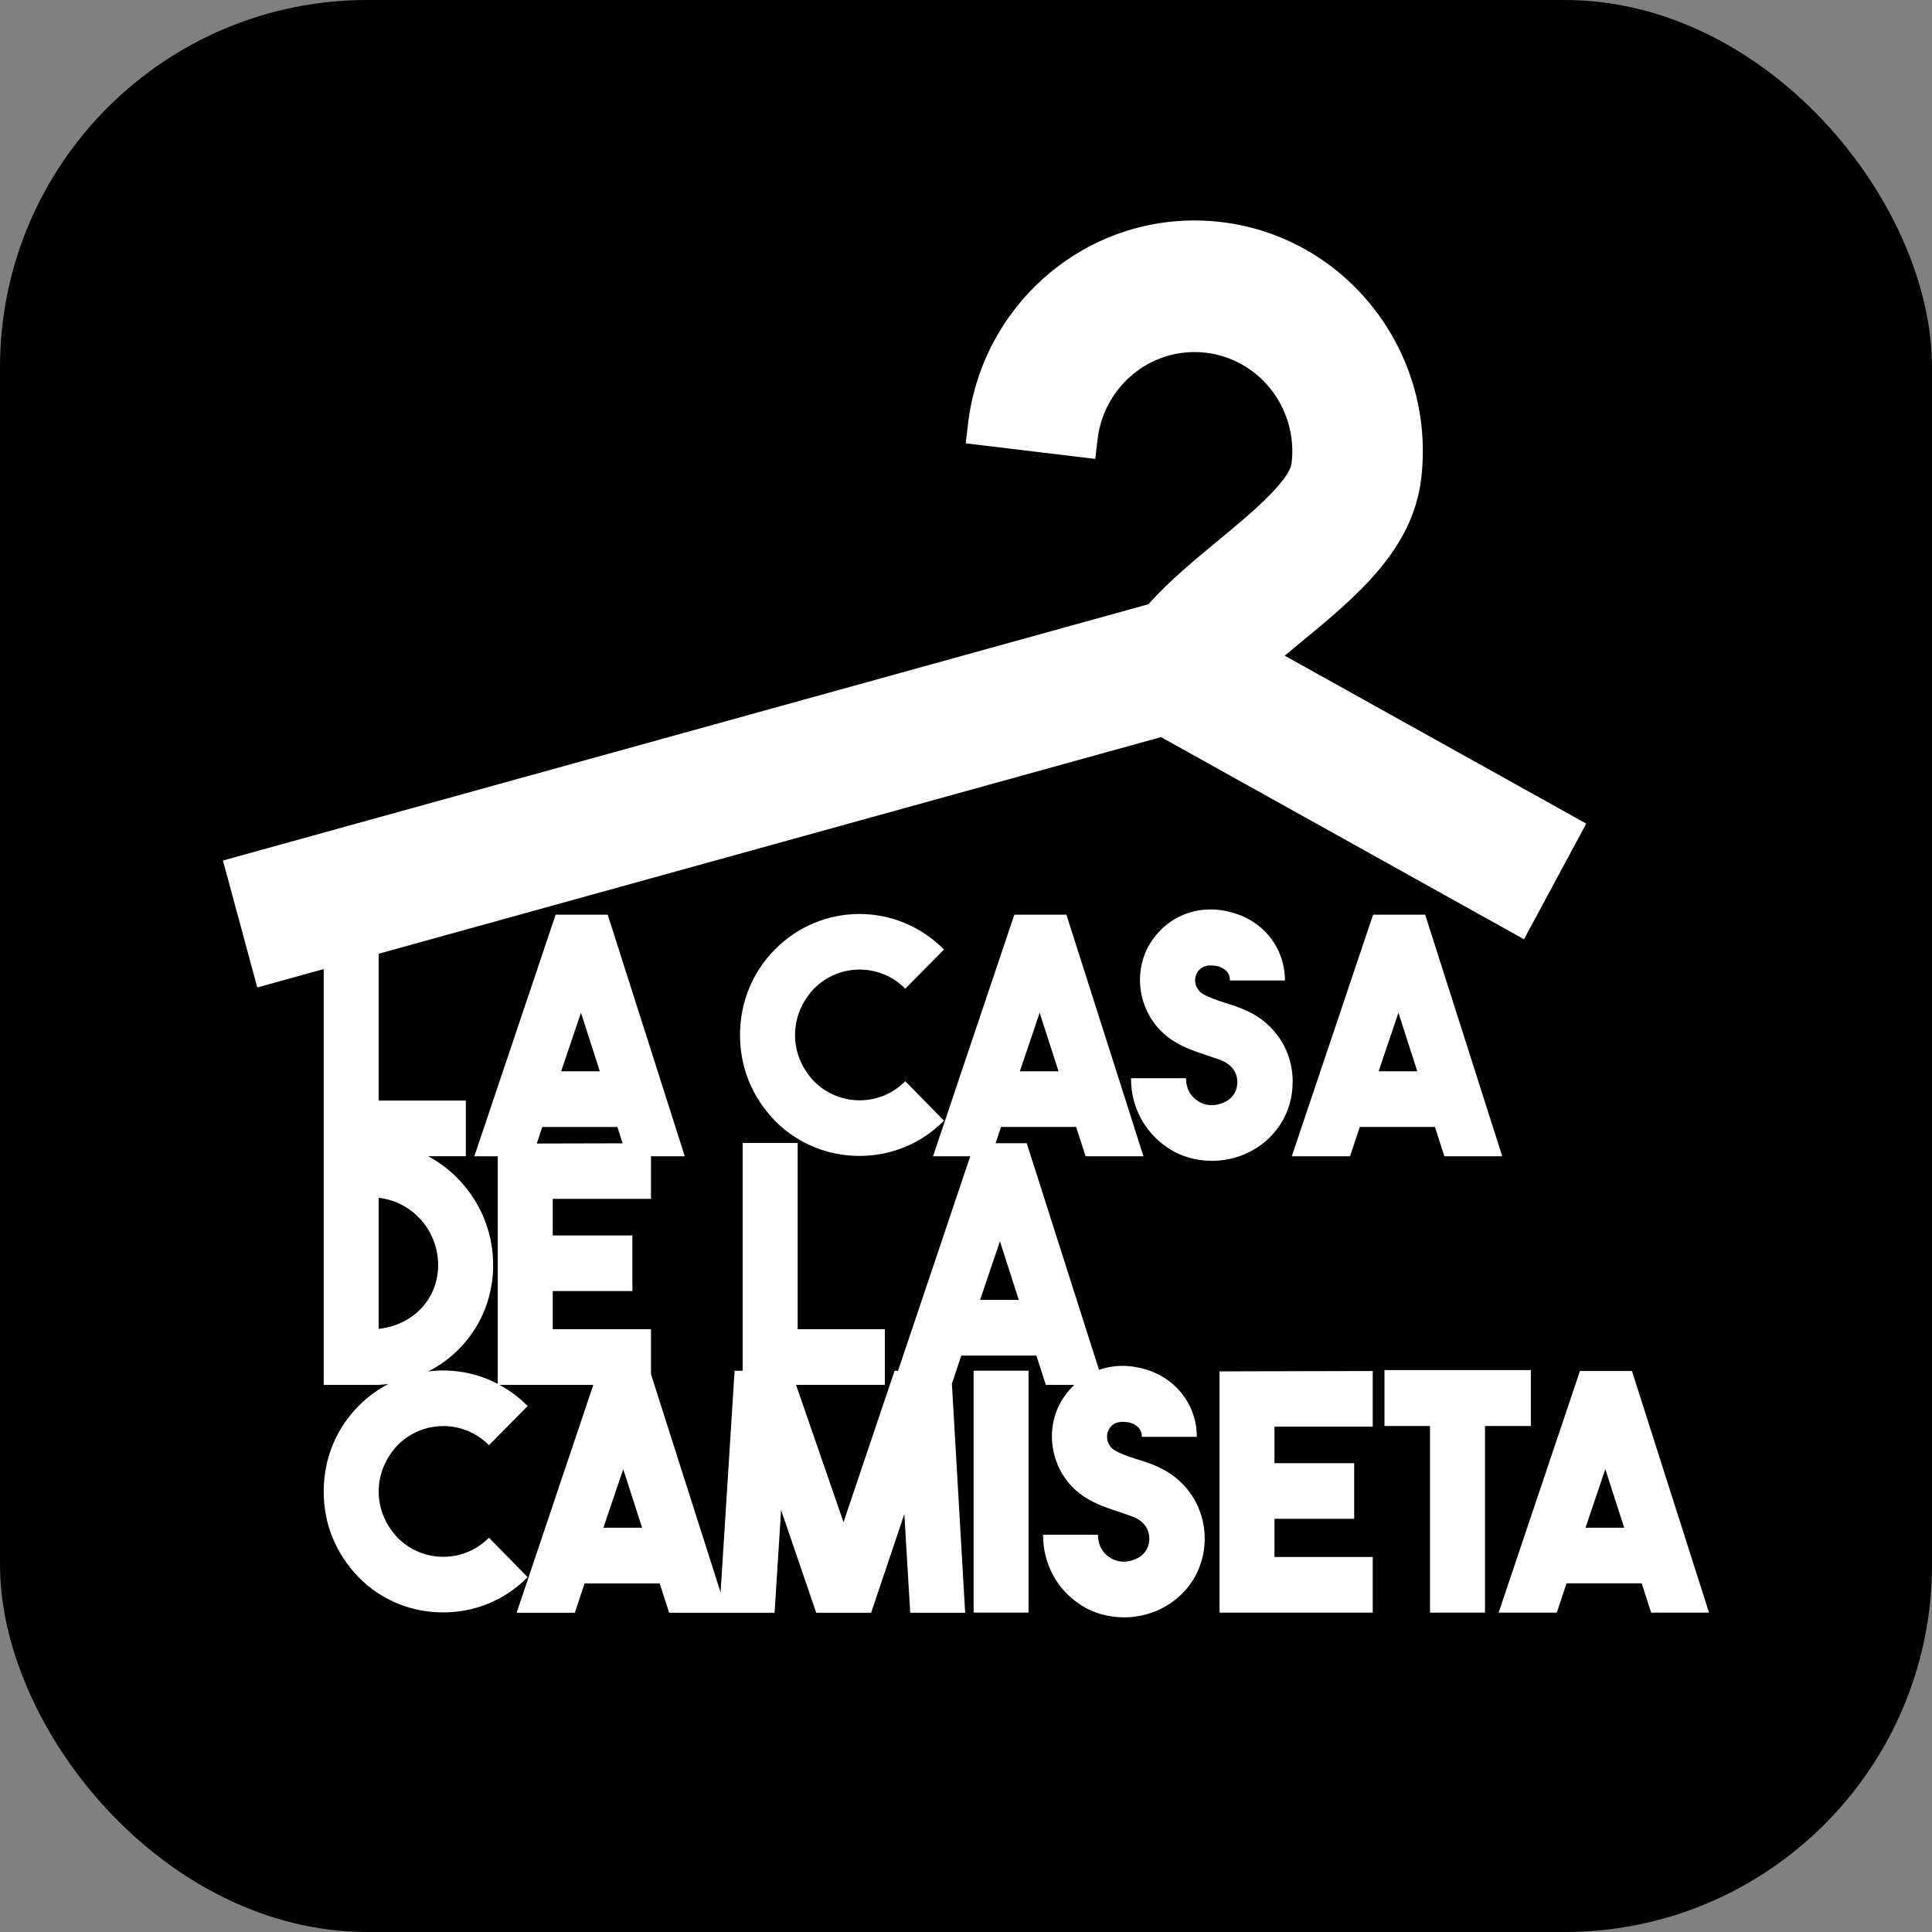 <svg viewBox="0 0 368.5 368.5" xmlns="http://www.w3.org/2000/svg" data-name="Capa 1" id="Capa_1">
  <rect x="0" y="0" width="368.5" height="368.5" fill="#808080" stroke="none"/>
  <defs>
    <style>
      .cls-1 {
        fill: #fff;
      }
    </style>
  </defs>
  <rect ry="70.05" rx="70.05" height="368.5" width="368.5"></rect>
  <g>
    <path d="M172.67,188.58l7.38-7.47c-8.93-9.04-23.32-9.04-32.26,0-4.28,4.33-6.64,10.05-6.64,16.32s2.36,11.86,6.64,16.32c4.47,4.52,10.24,6.72,16.13,6.72s11.66-2.2,16.13-6.72l-7.38-7.53c-4.84,4.9-12.66,4.83-17.43,0-2.3-2.45-3.6-5.46-3.6-8.79s1.3-6.4,3.6-8.85c4.78-4.83,12.59-4.9,17.43,0Z" class="cls-1"></path>
    <path d="M246.57,206.41c0-5.96-3.29-11.11-8.75-13.62-1.49-.69-2.92-1.13-4.34-1.57-1.55-.5-2.98-1.01-4.16-1.7-1.24-.82-1.74-2.51-1.06-3.83,1.06-2.14,3.54-1.44,3.85-1.44.93.25,2.48.82,2.48,2.76h10.49c0-6.28-4.22-11.55-10.49-13.06-6.51-1.7-12.72,1.19-15.7,6.84-3.16,6.22-.99,14,4.84,17.7,2.23,1.44,4.53,2.14,6.57,2.83,1.18.44,2.17.69,3.1,1.13,2.36,1.19,2.61,3.08,2.61,3.95,0,.82-.25,2.89-2.61,3.89-1.68.75-3.47.69-4.96-.31-.81-.5-2.23-1.82-2.23-4.33h-10.49c0,5.52,2.61,10.36,7.07,13.31,2.54,1.7,5.46,2.45,8.37,2.45,2.23,0,4.47-.44,6.64-1.44,5.46-2.51,8.75-7.72,8.75-13.56Z" class="cls-1"></path>
    <path d="M246.39,220.54h11.11l1.86-5.59h14.33l1.8,5.59h11.04l-14.7-46.08h-9.93l-15.51,46.08ZM266.73,193.16l3.6,11.18h-7.38l3.78-11.18Z" class="cls-1"></path>
    <rect height="46.14" width="10.48" y="261.44" x="185.7" class="cls-1"></rect>
    <path d="M221.01,279.84c-1.49-.69-2.92-1.13-4.34-1.57-1.55-.5-2.98-1-4.16-1.7-1.24-.82-1.74-2.51-1.05-3.83,1.05-2.13,3.54-1.44,3.85-1.44.93.25,2.48.82,2.48,2.76h10.48c0-6.28-4.22-11.55-10.48-13.06-2.87-.75-5.68-.6-8.17.27l-13.79-43.22h-5.93l1.03-3.1h14.33l1.8,5.59h11.04l-14.7-46.08h-9.93l-15.51,46.08h7.1l-13.77,40.91h-.66l-9.74,28.88-9.06-26.19h16.94v-10.61h-16.63v-35.53h-10.48v43.45h-1.55l-2.67,42.27-13.28-41.62v-8.57h-18.74v-7.28h15.2v-10.61h-15.2v-6.97h18.74v-8.13h6.45l-14.7-46.08h-9.93l-15.51,46.08h4.47v43.41c-4.13-2.16-8.76-2.94-13.26-2.37,7.41-3.78,12.38-11.36,12.38-20.3s-5.04-16.82-12.41-20.75h7.2v-10.61h-16.63v-28.01l149.23-41.32,69.23,38.56,11.87-22.06-57.51-32.03c1.1-.93,2.19-1.83,3.23-2.68,10.43-8.6,21.21-17.5,22.81-31.15,2.82-24.09-14.27-46.02-38.09-48.87-1.71-.21-3.45-.31-5.16-.31-22.03,0-40.6,16.69-43.2,38.83l-.43,3.68,24.71,2.97.43-3.7c1.11-9.51,9.06-16.68,18.49-16.68.73,0,1.47.04,2.21.13,10.21,1.23,17.53,10.65,16.32,21.01-.42,3.59-8.51,10.26-13.86,14.68-4.65,3.84-9.46,7.8-13.47,12.28l-176.51,48.88,6.55,24.21,12.67-3.51v79.32h10.48c.63-.04,1.25-.11,1.87-.19-2.05,1.07-3.99,2.47-5.71,4.22-4.28,4.33-6.64,10.04-6.64,16.32s2.36,11.86,6.64,16.32c4.47,4.52,10.24,6.72,16.13,6.72s11.66-2.2,16.13-6.72l-7.38-7.53c-4.84,4.9-12.65,4.83-17.43,0-2.29-2.45-3.6-5.46-3.6-8.79s1.3-6.4,3.6-8.85c4.78-4.83,12.59-4.9,17.43,0l7.38-7.47c-1.62-1.64-3.43-2.98-5.35-4.03h17.87l-14.62,43.45h11.1l1.86-5.59h14.33l1.8,5.59h20.11l1.24-19.59,6.7,19.59h10.48l6.33-18.83,1.12,18.83h10.48l-2.53-43.68,1.79-5.36h14.33l1.8,5.59h5.43c-1.11,1.04-2.07,2.29-2.82,3.71-3.16,6.21-.99,14,4.84,17.7,2.23,1.44,4.53,2.13,6.58,2.83,1.18.44,2.17.69,3.1,1.13,2.36,1.19,2.61,3.08,2.61,3.95,0,.82-.25,2.89-2.61,3.89-1.68.75-3.47.69-4.96-.31-.81-.5-2.23-1.82-2.23-4.33h-10.48c0,5.52,2.61,10.36,7.07,13.31,2.54,1.7,5.46,2.45,8.38,2.45,2.23,0,4.47-.44,6.64-1.44,5.46-2.51,8.75-7.72,8.75-13.56s-3.29-11.11-8.75-13.62ZM198.3,193.16l3.6,11.18h-7.38l3.78-11.18ZM72.22,228.47c6.39.69,11.35,6.22,11.35,12.81s-4.9,11.49-11.35,12.18v-24.99ZM110.81,193.16l3.6,11.18h-7.38l3.78-11.18ZM117.76,214.95l1,3.12-16.38.04,1.05-3.15h14.33ZM115.09,291.39l3.78-11.17,3.6,11.17h-7.38ZM186.94,247.94l3.78-11.18,3.6,11.18h-7.38Z" class="cls-1"></path>
    <polygon points="232.61 307.58 261.83 307.58 261.83 296.97 243.09 296.97 243.09 289.69 258.29 289.69 258.29 279.08 243.09 279.08 243.09 272.11 261.83 272.11 261.83 261.5 232.61 261.57 232.61 307.58" class="cls-1"></polygon>
    <polygon points="291.99 261.32 264.07 261.32 264.07 271.99 272.75 271.99 272.75 307.58 283.24 307.58 283.24 271.99 291.99 271.99 291.99 261.32" class="cls-1"></polygon>
    <path d="M311.28,261.5h-9.93l-15.51,46.08h11.1l1.86-5.59h14.33l1.8,5.59h11.04l-14.7-46.08ZM302.41,291.39l3.78-11.17,3.6,11.17h-7.38Z" class="cls-1"></path>
  </g>
</svg>